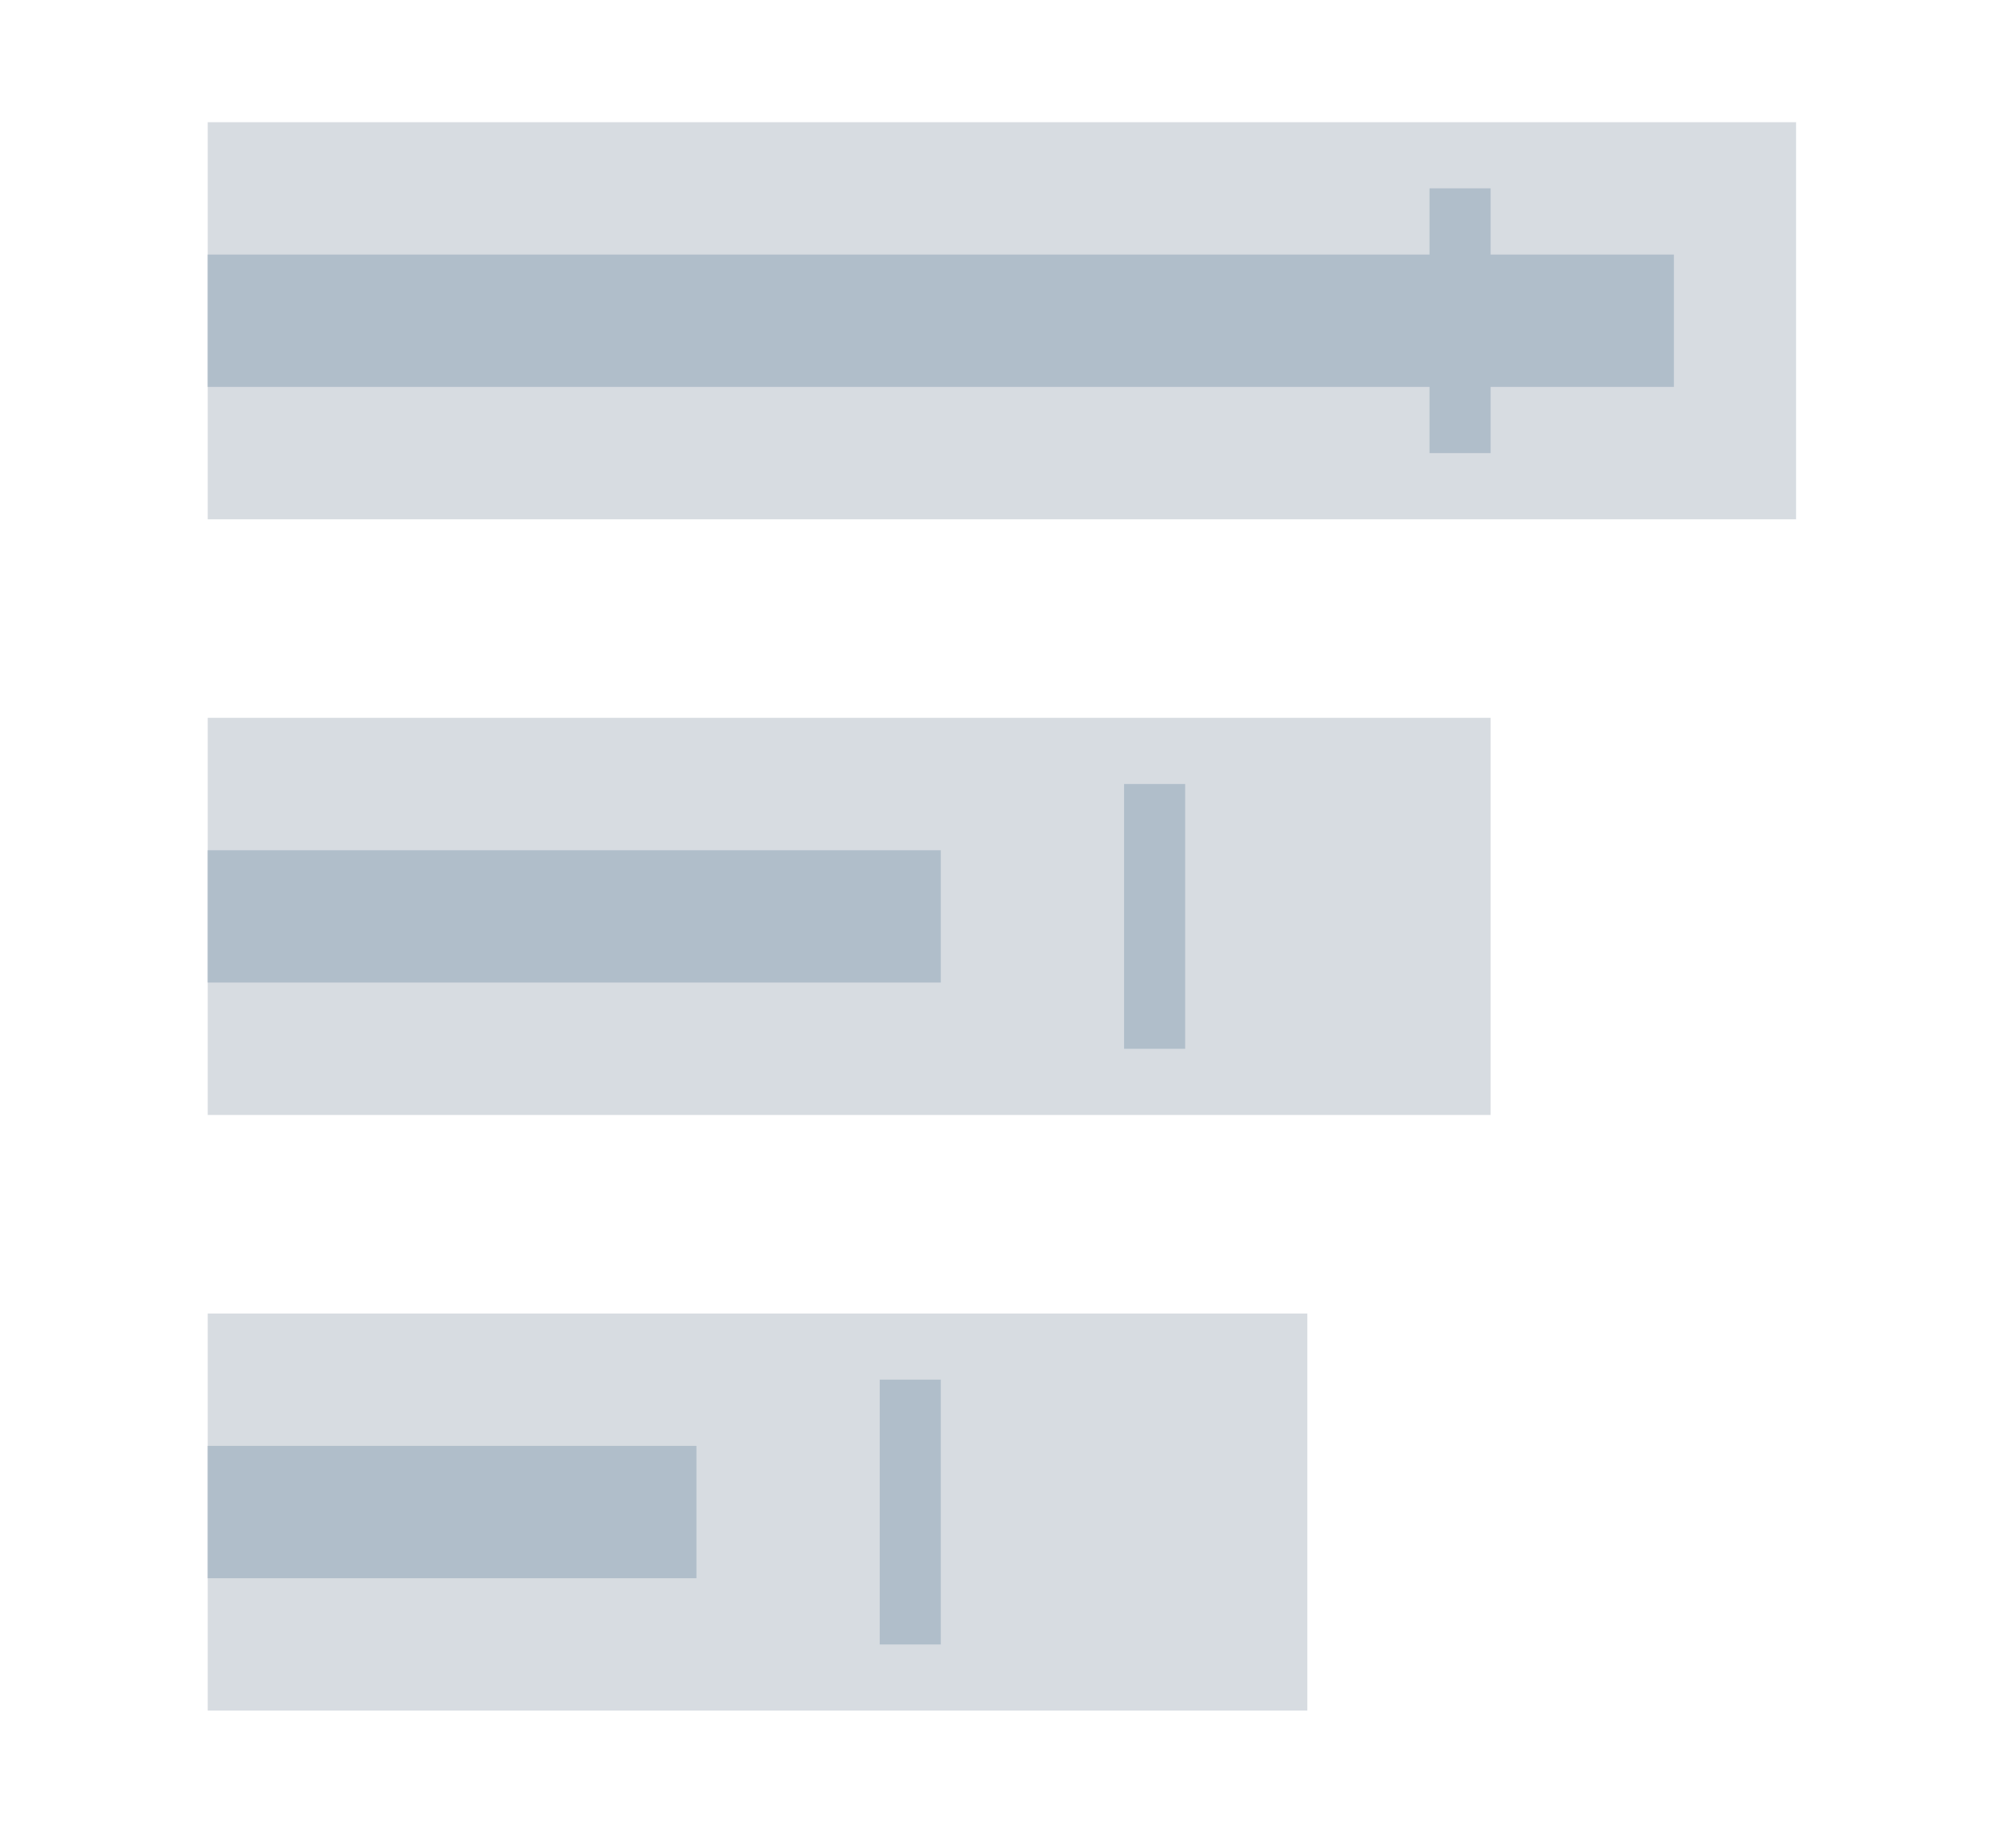 <svg width="33" height="30" viewBox="0 0 33 30" fill="none" xmlns="http://www.w3.org/2000/svg">
<g clip-path="url(#clip0_1330_5684)">
<path fill-rule="evenodd" clip-rule="evenodd" d="M3.4 11.75H24.4V18.25H3.4V11.75ZM3.4 21.5H21.4V28H3.4V21.5ZM3.4 2H29.4V8.5H3.4V2Z" fill="#D7DCE1"/>
<path fill-rule="evenodd" clip-rule="evenodd" d="M23.4 4.167V3.083H24.4V4.167H27.4V6.333H24.4V7.417H23.4V6.333H3.4V4.167H23.4ZM3.4 13.917H15.4V16.083H3.4V13.917ZM18.4 12.833H19.4V17.167H18.4V12.833ZM3.4 23.667H11.4V25.833H3.4V23.667ZM14.4 22.583H15.4V26.917H14.4V22.583Z" fill="#B0BECA"/>
</g>
<defs>
<clipPath id="clip0_1330_5684">
<rect width="26" height="26" fill="white" transform="translate(3.4 2)"/>
</clipPath>
</defs>
</svg>
